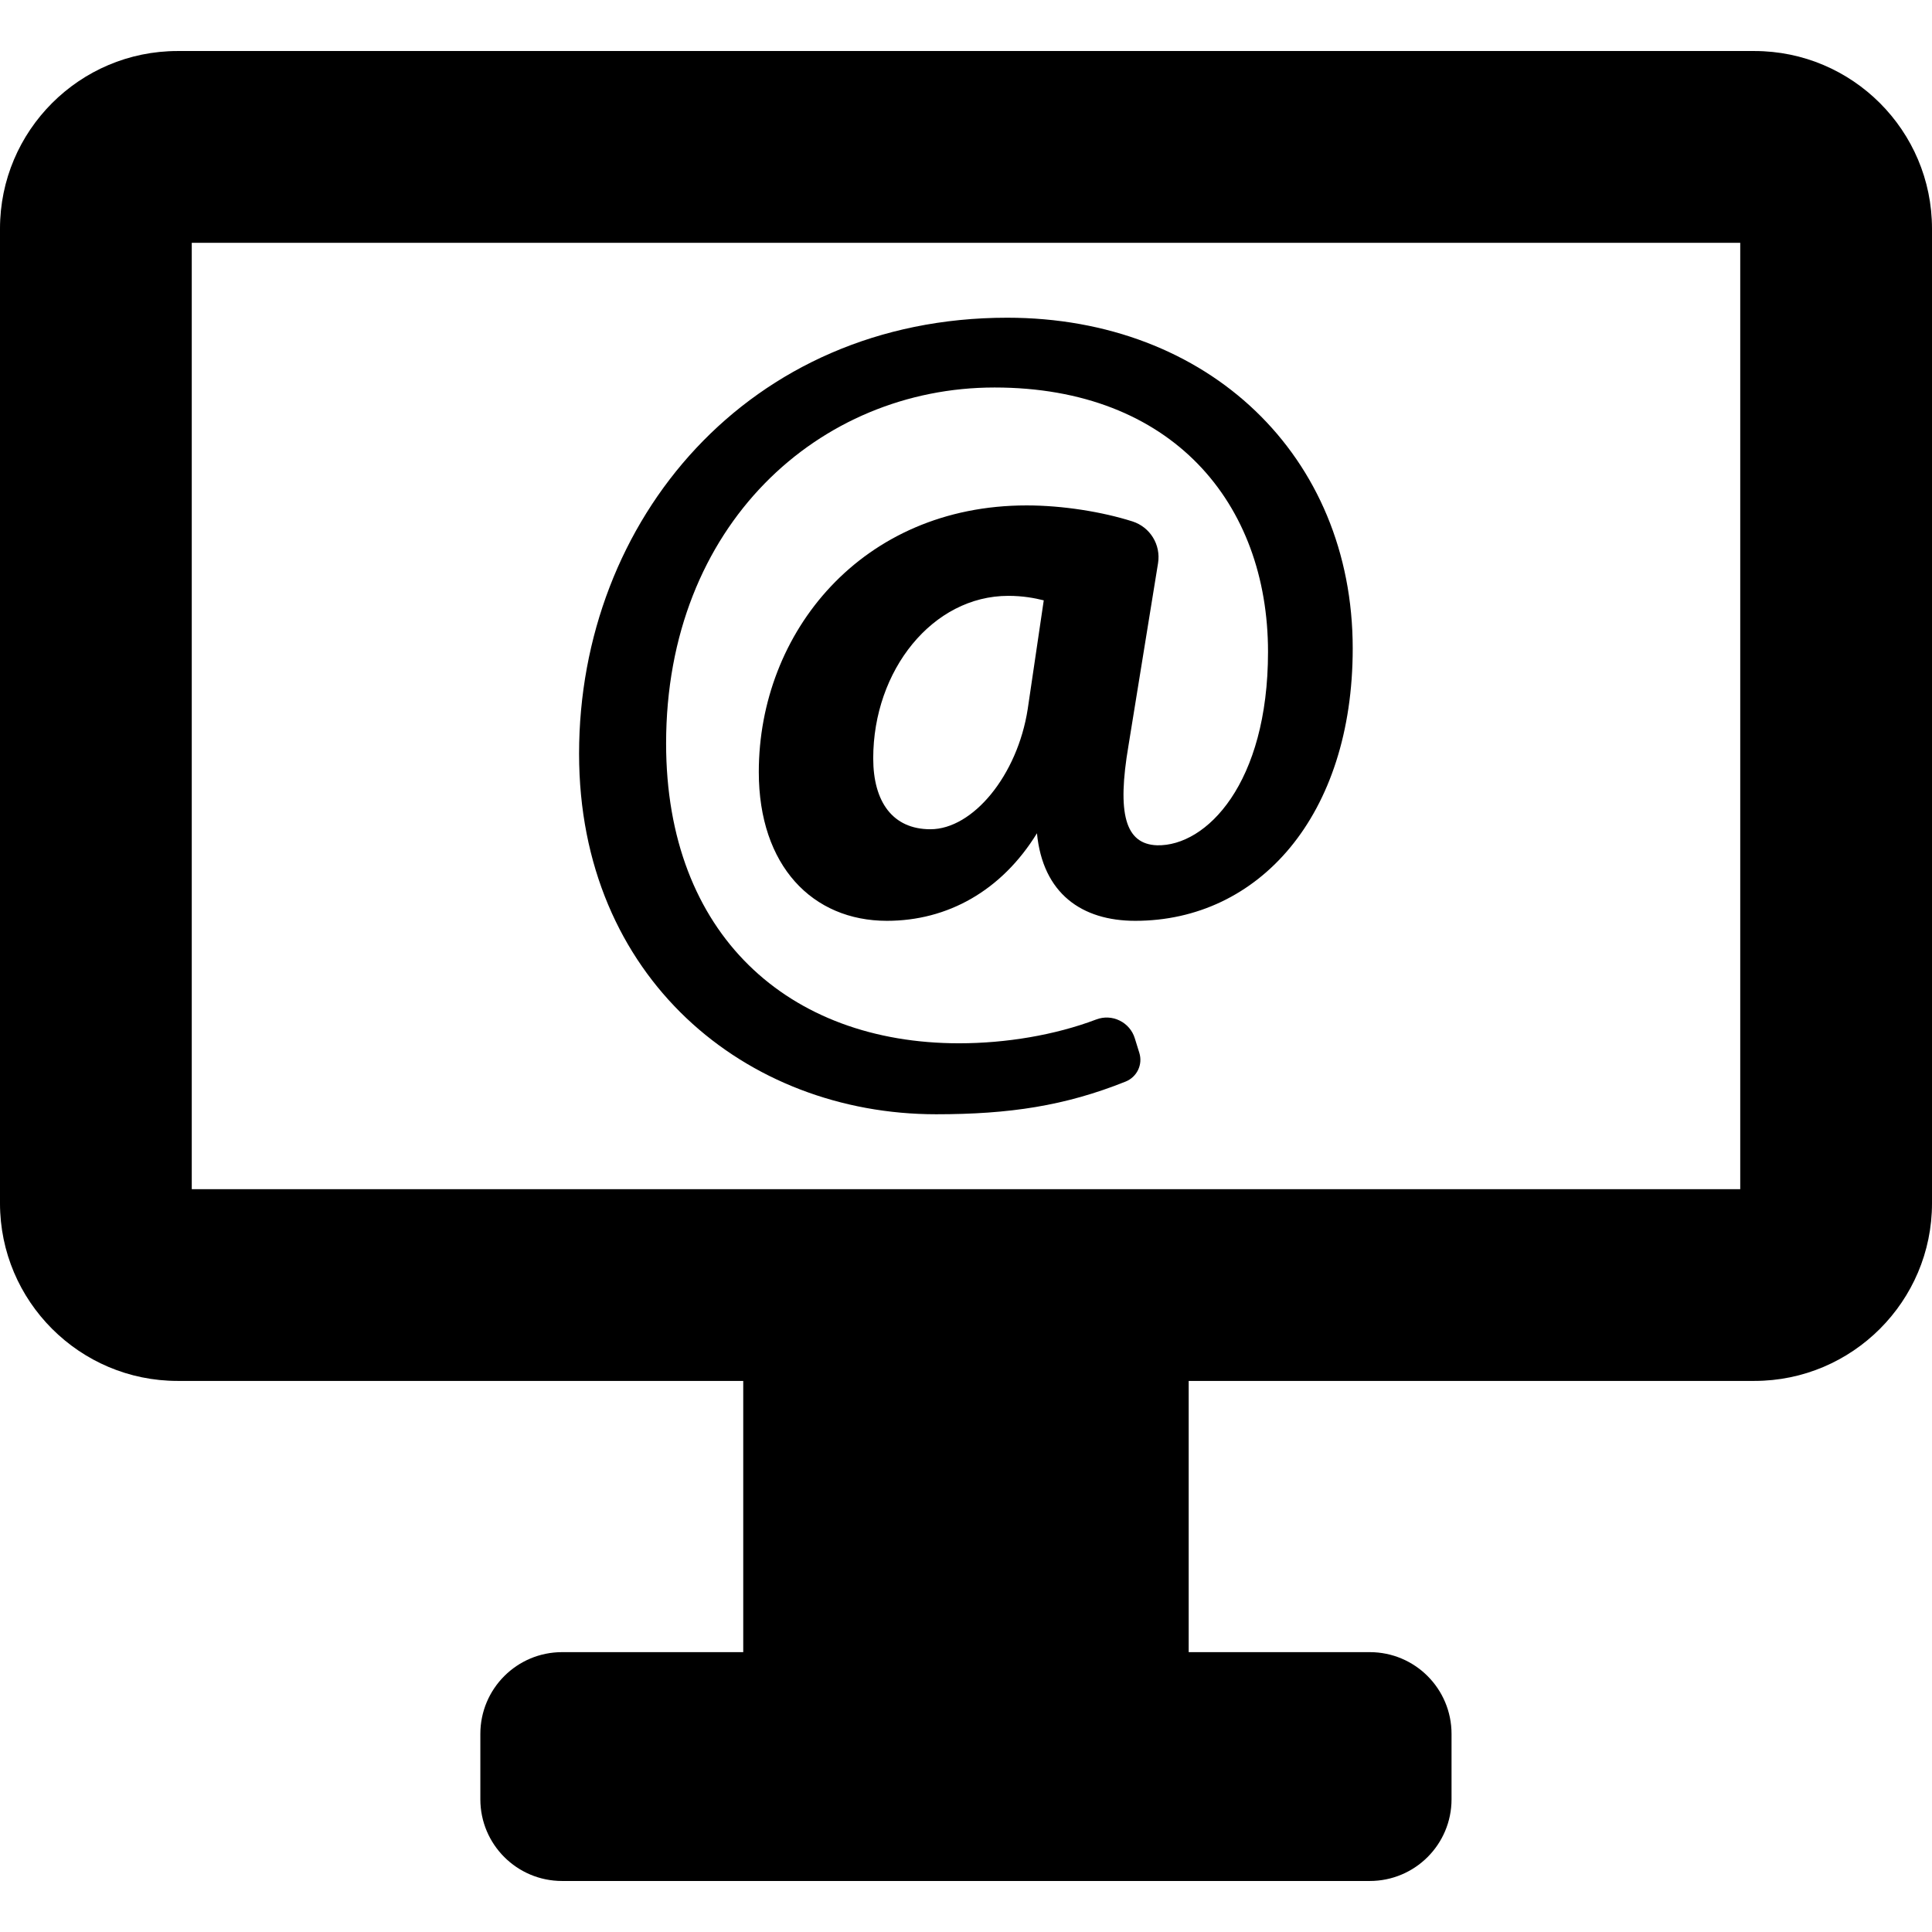 <?xml version="1.0" encoding="iso-8859-1"?>
<!-- Uploaded to: SVG Repo, www.svgrepo.com, Generator: SVG Repo Mixer Tools -->
<svg fill="#000000" height="800px" width="800px" version="1.1" id="Capa_1" xmlns="http://www.w3.org/2000/svg" xmlns:xlink="http://www.w3.org/1999/xlink" 
	 viewBox="0 0 491.96 491.96" xml:space="preserve">
<g>
	<g id="Icons_29_">
		<g>
			<path d="M446.736,12.992H45.223C20.285,12.992,0,33.279,0,58.22v248.194c0,24.924,20.285,45.22,45.223,45.22h144.034v69.064
				h-46.124c-11.506,0-20.818,9.315-20.818,20.823v16.642c0,11.492,9.313,20.805,20.818,20.805h205.66
				c11.511,0,20.824-9.313,20.824-20.805v-16.642c0-11.508-9.313-20.823-20.824-20.823h-46.107v-69.064h144.051
				c24.939,0,45.223-20.295,45.223-45.22V58.219C491.959,33.279,471.676,12.992,446.736,12.992z M443.131,302.805H48.829V61.826
				h394.302V302.805z"/>
			<path d="M294.881,143.414c0.762-4.688-2.005-9.201-6.535-10.649c-7.657-2.432-17.737-4.068-26.922-4.068
				c-41.982,0-68.205,32.344-68.205,67.887c0,23.904,13.687,37.892,32.629,37.892c15.361,0,29.153-7.587,38.199-22.293
				c1.499,15.339,11.408,22.293,25.031,22.293c31.485,0,55.375-26.797,55.375-69.364c0-48.958-36.714-84.21-87.993-84.21
				c-65.867,0-109.005,51.593-109.005,111.022c0,57.128,42.552,91.809,90.918,91.809c18.662,0,32.838-2.144,48.26-8.329
				c2.89-1.161,4.418-4.338,3.477-7.328l-1.145-3.687c-0.602-1.973-2-3.609-3.859-4.514c-1.859-0.923-4.006-1.016-5.944-0.287
				c-10.508,3.989-23.017,6.072-34.95,6.072c-43.414,0-74.596-27.688-74.596-76.356c0-55.663,39.053-90.634,83.639-90.634
				c45.172,0,69.631,29.437,69.631,67.315c0,33.523-15.72,49.545-28.246,49.257c-8.17-0.285-10.215-8.153-7.29-25.353
				L294.881,143.414z M261.694,180.561c-2.626,16.912-13.974,30.596-24.78,30.596c-9.602,0-14.559-6.979-14.559-18.057
				c0-22.441,15.161-41.373,34.393-41.373c3.785,0,6.71,0.571,9.031,1.144L261.694,180.561z"/>
		</g>
	</g>
</g>
</svg>